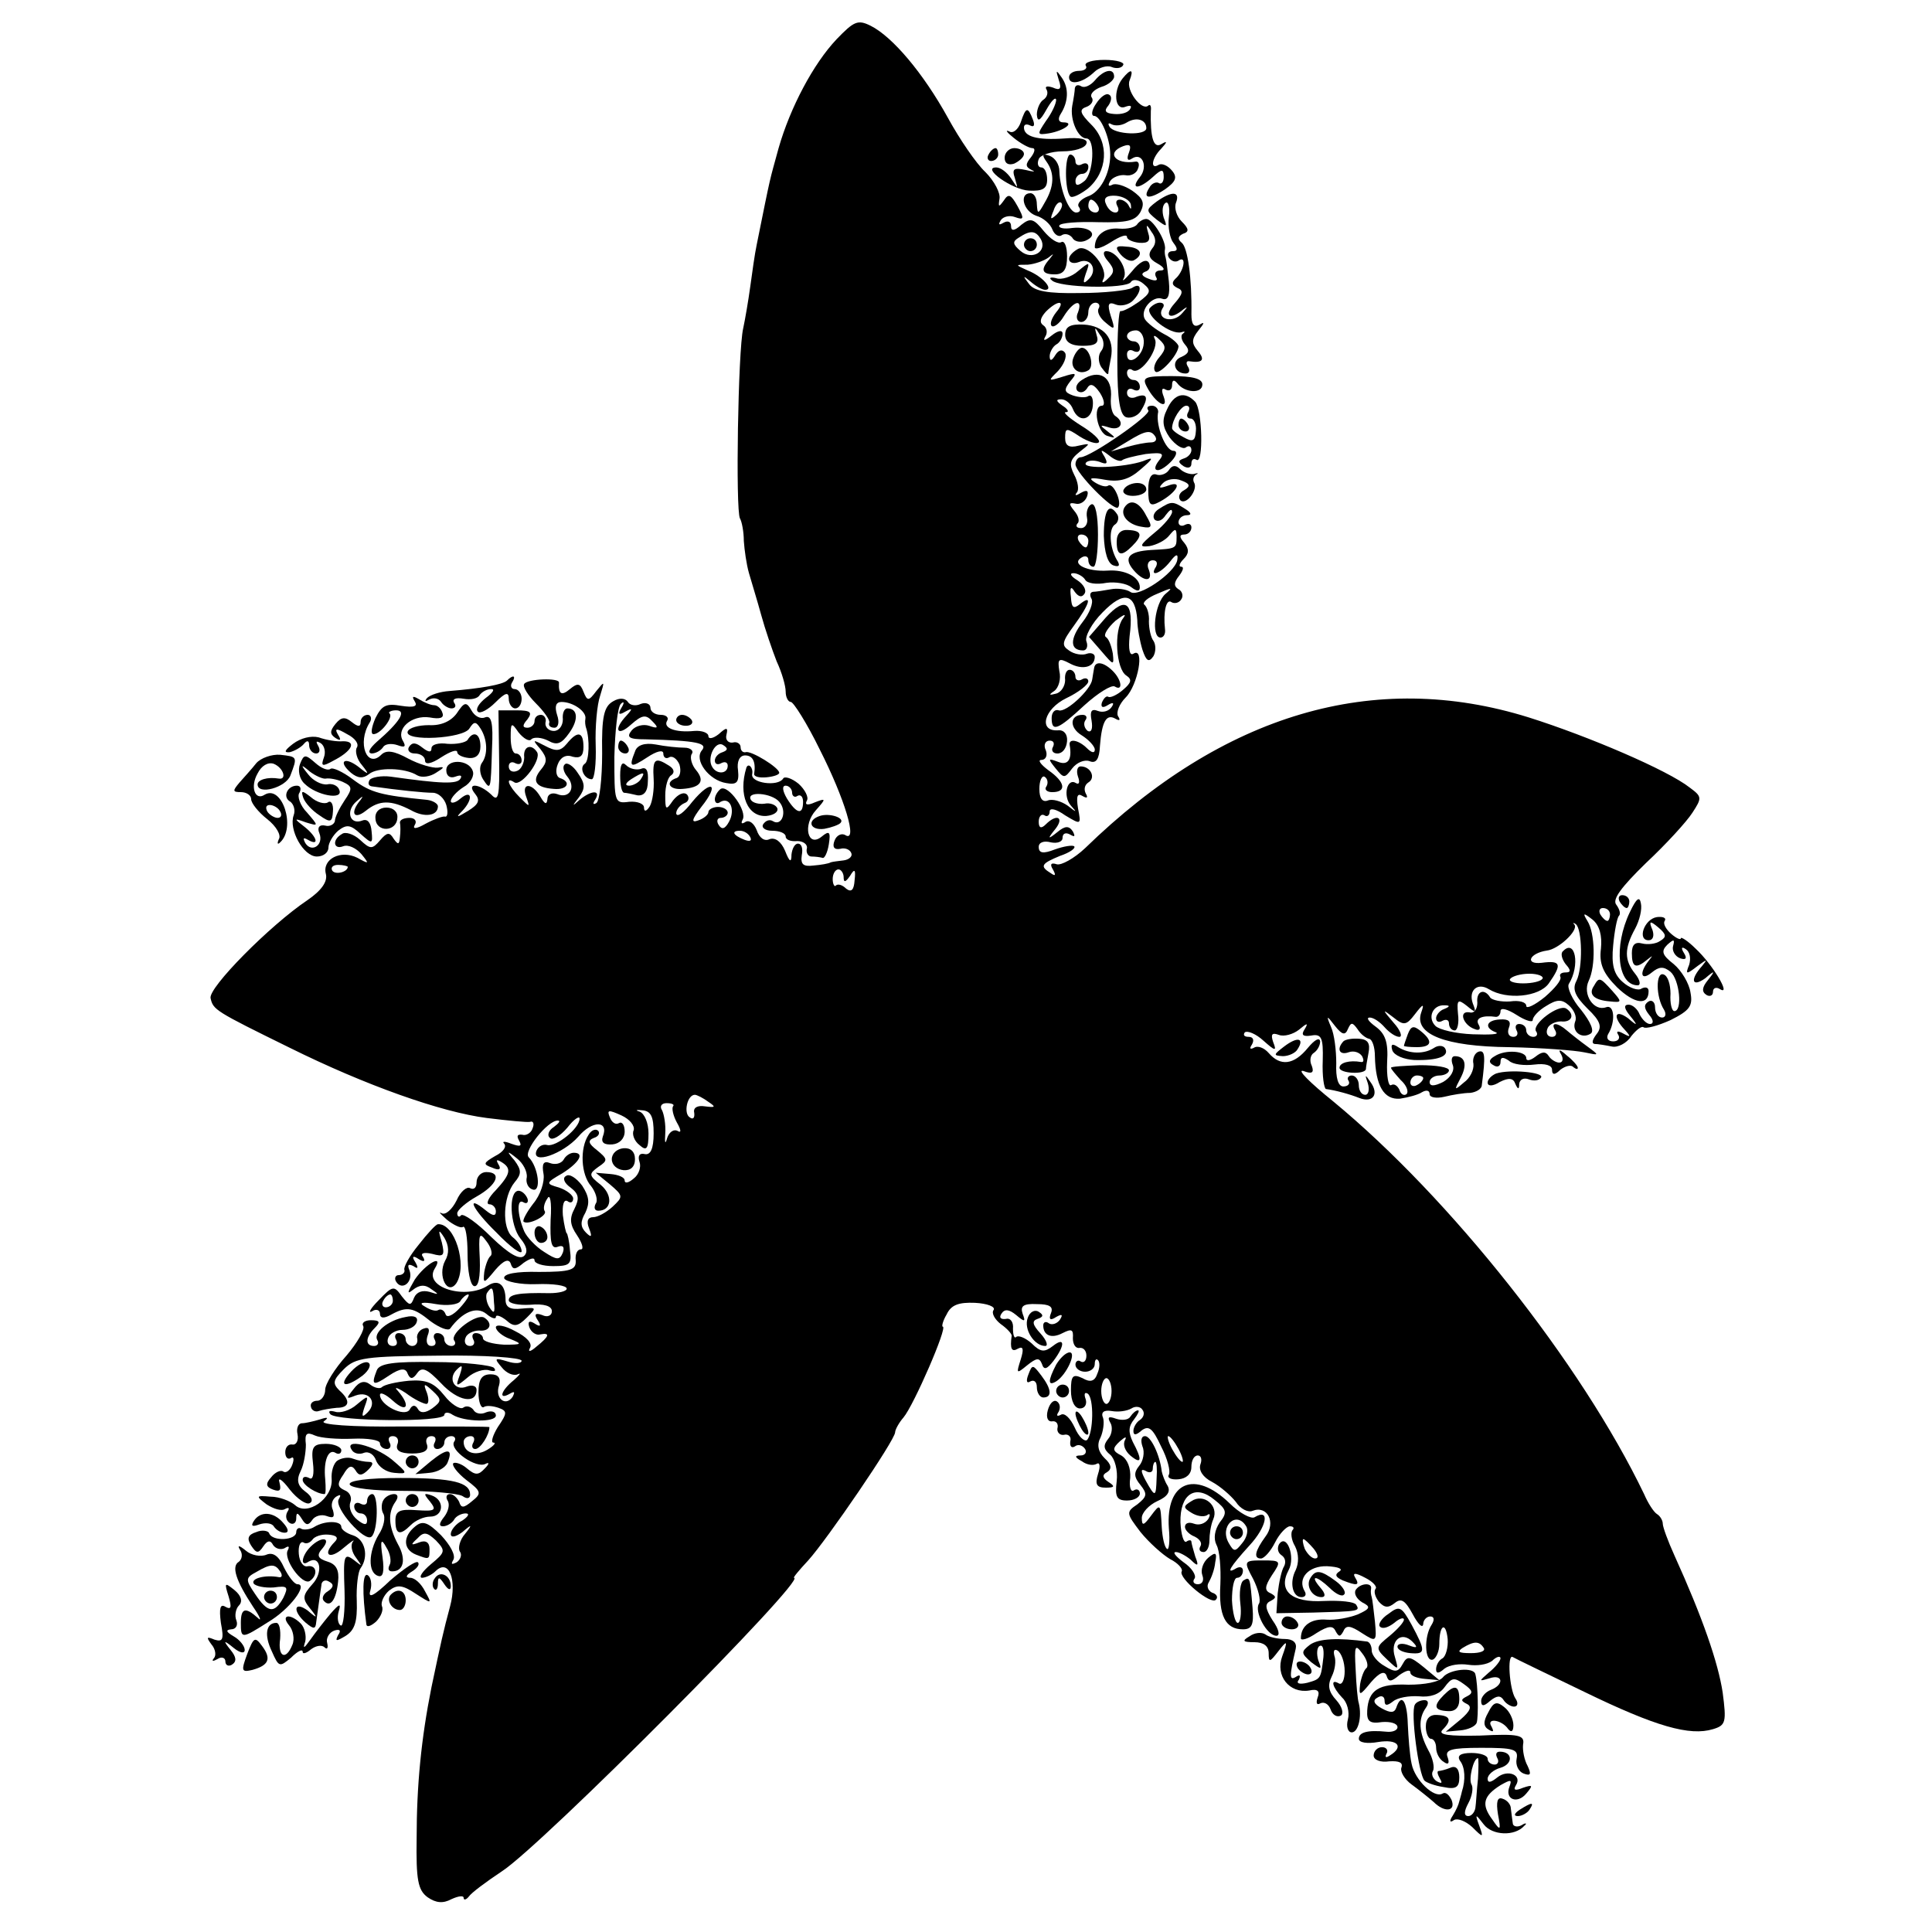 <?xml version="1.0" standalone="no"?>
<!DOCTYPE svg PUBLIC "-//W3C//DTD SVG 20010904//EN"
 "http://www.w3.org/TR/2001/REC-SVG-20010904/DTD/svg10.dtd">
<svg version="1.0" xmlns="http://www.w3.org/2000/svg"
 width="300pt" height="300pt" viewBox="0 0 300 300"
 preserveAspectRatio="xMidYMid meet">
<g transform="translate(0,300) scale(0.1,-0.1)"
fill="#000000" stroke="none">
<path d="M1299 2939 c-36 -38 -72 -106 -90 -169 -15 -55 -11 -36 -34 -150 -3
-14 -7 -43 -10 -65 -3 -22 -8 -51 -11 -65 -8 -34 -12 -282 -5 -295 3 -5 6 -21
6 -35 1 -14 4 -36 8 -50 4 -14 13 -43 19 -65 6 -22 17 -54 24 -72 8 -17 14
-38 14 -47 0 -9 4 -16 8 -16 4 0 25 -33 45 -74 39 -77 59 -144 40 -133 -6 4
-14 0 -17 -8 -4 -10 -1 -15 9 -13 7 2 15 -1 17 -7 2 -5 -4 -10 -12 -11 -8 -1
-17 -2 -20 -3 -3 -2 -15 -4 -27 -5 -16 -2 -20 2 -18 16 2 10 0 18 -6 18 -5 0
-9 -8 -10 -17 0 -13 -3 -12 -10 6 -6 14 -15 21 -24 18 -8 -4 -16 2 -20 14 -4
10 -11 16 -17 13 -6 -4 -8 -3 -5 3 8 13 -22 55 -34 48 -5 -4 -9 -11 -9 -16 0
-6 4 -8 9 -4 15 8 23 -13 13 -31 -6 -11 -11 -13 -16 -5 -4 6 -2 11 3 11 6 0
11 4 11 8 0 5 -7 9 -15 9 -8 0 -15 -4 -15 -8 0 -4 -7 -10 -16 -13 -11 -4 -10
1 5 21 29 36 16 44 -14 8 -13 -17 -24 -25 -25 -18 0 6 6 13 13 16 6 2 8 8 4
13 -5 5 -14 1 -22 -9 -11 -16 -12 -15 -12 8 0 14 4 28 9 31 6 4 5 10 -3 15
-22 14 -26 11 -24 -21 1 -16 -2 -35 -6 -42 -5 -8 -9 -9 -9 -2 0 6 -10 10 -23
9 -23 -3 -23 -1 -23 70 1 40 5 77 10 82 5 5 6 2 1 -6 -6 -10 -4 -12 6 -6 11 6
12 5 2 -6 -21 -22 -15 -34 7 -14 17 15 23 16 33 5 10 -10 9 -12 -5 -7 -9 3
-21 0 -27 -7 -9 -11 -4 -14 21 -14 81 -2 97 -6 88 -17 -13 -15 11 -47 38 -51
16 -3 20 1 18 20 -2 13 2 23 11 23 12 0 17 -10 14 -29 0 -4 8 -6 19 -5 11 1
20 4 20 7 0 8 -44 35 -52 32 -5 -1 -8 3 -8 8 0 5 -6 9 -12 7 -7 -1 -12 4 -10
12 3 12 0 12 -12 1 -9 -7 -16 -8 -16 -3 0 5 -10 9 -22 8 -30 -3 -49 5 -42 16
3 5 -2 9 -10 9 -9 0 -16 5 -16 11 0 6 -7 9 -15 6 -8 -4 -17 -2 -20 3 -4 6 -13
7 -23 1 -14 -8 -18 -23 -17 -81 0 -39 -4 -74 -9 -77 -5 -3 -6 -1 -2 5 10 16
-6 15 -24 0 -12 -11 -12 -10 -1 4 10 14 10 21 -2 38 -7 11 -17 17 -20 13 -4
-3 -2 -12 4 -19 14 -17 3 -35 -16 -27 -9 3 -15 -1 -15 -8 -1 -9 -4 -8 -11 4
-13 22 -30 22 -22 0 6 -17 6 -17 -10 -1 -18 18 -23 33 -8 23 11 -6 42 35 35
47 -9 14 -22 9 -20 -8 0 -9 -5 -19 -11 -21 -7 -3 -13 0 -13 7 0 6 5 8 10 5 6
-3 10 -1 10 4 0 6 -4 11 -9 11 -5 0 -8 11 -8 25 0 23 1 24 12 8 8 -10 17 -15
20 -11 4 4 16 3 26 -2 14 -8 21 -5 33 12 15 21 13 38 -3 38 -5 0 -8 -8 -7 -17
0 -10 -6 -18 -14 -18 -8 0 -14 6 -13 13 2 6 -2 12 -7 12 -6 0 -10 -4 -10 -10
0 -5 -5 -10 -11 -10 -8 0 -8 4 0 13 8 11 5 14 -17 14 l-28 0 1 -73 c1 -61 -1
-70 -12 -58 -19 18 -40 19 -25 1 8 -10 5 -16 -11 -26 -18 -11 -20 -11 -9 0 17
18 15 34 -3 19 -8 -7 -15 -8 -15 -4 0 5 9 15 20 22 11 6 17 18 14 25 -6 18
-41 19 -41 1 0 -9 6 -13 14 -10 8 3 11 2 8 -3 -5 -9 -30 -8 -108 3 -15 2 -30
-1 -33 -5 -3 -5 -2 -9 3 -10 42 -6 81 -10 95 -10 9 0 18 -9 21 -19 3 -11 2
-19 -2 -18 -3 1 -17 -4 -30 -11 -14 -8 -21 -9 -17 -2 4 6 0 11 -8 11 -9 0 -15
-3 -15 -7 1 -5 1 -15 0 -23 -1 -12 -3 -12 -10 -2 -6 10 -10 10 -21 -3 -12 -14
-15 -14 -31 1 -10 9 -23 13 -28 9 -16 -9 -13 -25 2 -19 8 3 20 -3 28 -12 13
-16 12 -16 -6 -6 -26 13 -55 -2 -49 -25 3 -12 -7 -26 -29 -41 -58 -39 -154
-136 -150 -152 4 -18 7 -20 123 -77 117 -58 235 -100 306 -109 32 -4 63 -7 67
-6 5 2 7 -3 4 -10 -2 -7 -10 -12 -16 -10 -8 1 -9 -2 -5 -9 5 -9 2 -10 -12 -5
-10 4 -15 4 -11 0 4 -5 -2 -13 -14 -19 -19 -11 -19 -13 -5 -18 11 -5 15 -3 10
5 -4 7 -3 8 4 4 17 -10 15 -19 -8 -44 -12 -12 -16 -22 -10 -22 5 0 10 -5 10
-11 0 -8 -5 -7 -15 1 -33 27 -22 3 16 -34 21 -22 39 -35 39 -29 0 6 -6 16 -14
22 -17 14 -15 63 3 85 11 13 11 19 0 34 -13 15 -12 16 4 3 9 -7 16 -20 15 -29
-2 -8 2 -17 9 -19 14 -5 9 35 -6 50 -9 9 29 57 45 57 5 0 2 -4 -6 -10 -8 -5
-11 -13 -6 -17 4 -4 16 3 27 16 10 13 19 19 19 14 0 -15 -36 -44 -50 -41 -7 2
-14 -2 -17 -9 -8 -22 41 -5 65 22 22 26 48 25 38 0 -3 -9 2 -13 15 -12 11 1
19 9 19 20 0 10 -4 16 -9 13 -5 -3 -11 1 -14 9 -5 12 -2 12 18 3 13 -6 21 -16
19 -23 -3 -6 1 -17 9 -23 11 -10 14 -6 14 18 0 16 -6 31 -14 34 -7 2 -5 3 4 2
14 -1 18 -10 18 -36 0 -24 -5 -34 -14 -32 -8 2 -11 -3 -8 -12 3 -8 -1 -20 -9
-26 -8 -7 -14 -8 -14 -3 0 5 -10 9 -22 10 l-23 2 22 -18 c21 -18 21 -19 4 -35
-10 -9 -23 -16 -30 -16 -8 0 -11 -6 -6 -18 5 -13 3 -14 -5 -6 -9 9 -9 17 -1
31 7 15 6 25 -5 42 -9 12 -20 19 -25 15 -6 -3 -3 -11 7 -18 13 -10 14 -17 6
-33 -8 -15 -7 -25 4 -41 8 -12 11 -22 6 -22 -6 0 -9 -8 -8 -17 1 -15 -8 -18
-57 -18 -35 1 -56 -3 -54 -10 2 -5 25 -10 50 -9 26 1 47 -2 47 -7 0 -4 -12 -7
-27 -7 -48 1 -63 -2 -63 -11 0 -5 15 -8 33 -7 22 2 34 -2 34 -10 0 -7 -7 -10
-15 -6 -11 4 -13 1 -7 -8 6 -9 4 -11 -5 -5 -8 5 -11 3 -8 -6 3 -8 11 -13 17
-11 16 3 14 -3 -6 -19 -9 -8 -14 -9 -10 -2 4 7 -5 17 -23 26 -16 9 -30 11 -30
6 0 -5 10 -14 22 -18 20 -8 19 -9 -9 -9 -18 1 -33 5 -33 10 0 4 -5 8 -11 8 -5
0 -7 -4 -4 -10 3 -5 1 -10 -5 -10 -7 0 -10 6 -7 13 2 6 12 11 21 11 17 -2 22
11 8 20 -12 7 -53 -24 -47 -35 4 -5 1 -9 -4 -9 -6 0 -11 5 -11 10 0 6 -5 10
-11 10 -5 0 -7 -5 -4 -10 3 -6 1 -10 -5 -10 -7 0 -9 7 -6 16 4 10 2 14 -6 11
-7 -2 -12 -10 -10 -16 1 -6 -2 -11 -8 -11 -5 0 -10 5 -10 10 0 6 -5 10 -11 10
-5 0 -7 -5 -4 -10 3 -6 1 -10 -5 -10 -7 0 -10 6 -7 13 2 6 12 12 22 12 10 0
20 5 22 12 3 8 -4 11 -17 8 -28 -5 -51 -25 -44 -36 3 -5 0 -9 -5 -9 -14 0 -14
13 1 28 9 9 8 12 -6 12 -9 0 -15 -4 -12 -9 3 -5 -9 -26 -26 -46 -18 -20 -33
-44 -33 -53 0 -9 -6 -17 -12 -17 -7 0 -12 -4 -10 -10 1 -5 7 -8 12 -6 6 2 18
4 28 5 20 0 22 11 4 27 -11 11 -10 16 7 33 18 18 34 20 148 21 70 1 128 -3
128 -8 0 -4 -10 -5 -22 -1 -20 6 -21 5 -9 -9 7 -9 18 -14 25 -11 6 3 3 -1 -6
-9 -20 -16 -25 -32 -6 -21 7 4 8 3 4 -5 -11 -16 -28 -2 -21 18 3 11 -1 17 -13
17 -14 0 -19 -8 -19 -28 0 -15 4 -25 8 -23 4 3 14 2 23 -1 14 -5 14 -8 -1 -30
-8 -13 -11 -24 -7 -24 5 0 1 -5 -9 -11 -18 -11 -37 -5 -37 12 0 5 5 9 11 9 5
0 7 -4 4 -10 -3 -5 -2 -10 3 -10 8 0 22 22 22 34 0 1 -61 1 -135 1 -80 -1
-129 3 -122 8 8 6 6 7 -6 3 -10 -3 -23 -6 -28 -6 -6 0 -9 -8 -7 -17 2 -10 -2
-17 -8 -16 -6 1 -11 -4 -11 -12 0 -8 4 -12 9 -9 4 3 5 -2 2 -10 -3 -9 -10 -14
-14 -11 -4 3 -13 -1 -19 -9 -9 -10 -8 -15 3 -19 11 -4 13 -1 10 11 -3 9 4 5
16 -11 12 -15 26 -24 31 -21 6 3 3 11 -7 18 -12 9 -14 18 -7 32 5 10 8 29 8
41 -2 17 1 20 14 14 9 -4 35 -6 59 -5 23 1 42 -2 42 -7 0 -5 5 -9 11 -9 5 0 7
5 4 10 -3 6 -1 10 5 10 7 0 10 -6 7 -13 -3 -9 4 -14 23 -14 19 0 26 5 23 14
-3 7 0 13 7 13 6 0 8 -4 5 -10 -3 -5 -1 -10 4 -10 6 0 11 5 11 10 0 6 5 10 11
10 5 0 8 -4 4 -9 -7 -13 35 -42 49 -34 6 3 6 0 -1 -7 -10 -11 -15 -11 -28 0
-8 7 -18 10 -21 8 -3 -3 6 -15 20 -26 24 -18 24 -21 9 -33 -13 -11 -17 -11
-20 -1 -3 6 -9 12 -14 12 -6 0 -7 -5 -4 -10 4 -6 1 -17 -5 -25 -8 -10 -9 -15
-2 -15 6 0 14 5 17 10 3 6 12 10 18 10 7 0 4 -5 -5 -11 -10 -5 -18 -15 -18
-21 0 -6 7 -5 18 3 15 13 16 12 4 -3 -8 -9 -11 -22 -8 -27 4 -5 1 -13 -5 -17
-8 -4 -9 -3 -5 4 4 7 -5 23 -19 38 -21 21 -29 23 -40 14 -20 -16 -19 -36 1
-44 21 -8 21 -8 21 9 0 10 -6 14 -16 10 -13 -5 -14 -4 -3 6 10 11 15 10 29 -3
15 -16 15 -18 -8 -37 -13 -11 -19 -20 -14 -21 6 0 16 5 21 10 21 21 34 -13 23
-54 -11 -41 -14 -55 -29 -126 -16 -80 -23 -153 -23 -234 -1 -65 2 -81 17 -92
13 -9 24 -10 37 -3 11 5 19 6 19 2 0 -4 4 -3 8 2 4 6 27 23 51 39 61 39 476
456 454 456 -2 0 8 12 22 27 29 32 135 187 135 199 0 4 6 15 13 23 16 19 69
141 61 141 -2 0 0 9 6 19 7 15 19 19 44 18 19 -1 32 -6 29 -11 -4 -5 2 -15 11
-22 10 -7 17 -15 17 -18 -3 -21 0 -26 10 -20 8 4 9 -1 4 -17 -7 -22 -7 -23 10
-9 15 12 19 12 23 2 3 -10 8 -8 18 5 18 24 18 38 -1 23 -13 -10 -19 -10 -33 4
-10 9 -21 13 -24 10 -3 -3 -5 3 -5 13 1 10 -4 17 -11 15 -8 -1 -11 2 -7 8 5 8
12 7 23 -2 13 -11 15 -11 10 2 -4 12 1 16 22 15 20 0 26 -4 22 -14 -4 -10 -1
-12 8 -6 9 5 11 4 6 -4 -4 -6 -12 -9 -17 -6 -5 4 -9 2 -9 -3 0 -16 13 -21 30
-12 14 7 17 6 16 -8 0 -9 4 -16 10 -15 6 1 11 -4 11 -12 0 -8 -4 -12 -9 -9 -4
3 -8 0 -8 -5 0 -6 7 -11 15 -11 8 0 15 5 15 12 0 6 2 9 5 6 3 -3 3 -12 -1 -21
-4 -12 -11 -14 -23 -7 -15 7 -18 4 -18 -19 0 -17 6 -28 14 -28 8 0 11 7 9 14
-3 8 -2 12 3 9 10 -7 9 -61 -1 -72 -4 -3 -13 5 -19 19 -7 15 -16 24 -22 20 -6
-3 -7 -1 -3 5 3 6 2 13 -3 16 -5 3 -11 -3 -14 -14 -3 -11 0 -18 7 -17 6 1 10
-4 8 -11 -1 -6 4 -11 10 -10 7 2 12 -3 10 -10 -1 -8 2 -11 7 -8 5 4 12 2 16
-4 3 -5 0 -10 -7 -10 -10 0 -9 -3 2 -9 8 -6 18 -7 23 -4 5 3 6 -4 2 -16 -5
-16 -2 -21 12 -21 14 0 15 2 4 9 -9 6 -10 11 -2 15 8 5 7 12 -4 22 -10 10 -12
21 -6 32 4 9 6 23 4 30 -4 9 1 13 13 11 11 -2 24 0 31 4 6 4 14 3 17 -2 4 -5
2 -12 -4 -16 -5 -3 -10 -11 -10 -17 0 -7 4 -7 13 1 11 8 17 3 30 -25 10 -19
15 -39 12 -44 -3 -5 4 -8 15 -7 12 1 20 8 20 19 0 10 4 18 10 18 5 0 7 -6 4
-14 -3 -9 4 -20 18 -27 13 -7 29 -21 37 -31 7 -11 19 -17 26 -14 23 9 37 -18
20 -40 -16 -22 -19 -34 -7 -34 5 0 15 11 22 25 7 14 18 25 23 25 6 0 7 -3 4
-6 -3 -4 -2 -15 4 -25 6 -12 6 -26 1 -37 -10 -19 -5 -42 9 -42 6 0 8 4 5 9
-12 20 6 40 35 39 17 -1 25 -4 19 -8 -8 -5 -6 -9 5 -14 23 -9 27 -8 19 5 -4 7
1 7 16 -1 12 -6 19 -14 16 -17 -3 -4 -1 -12 5 -20 9 -10 15 -10 25 -2 10 8 16
4 28 -18 8 -15 15 -22 16 -15 0 6 5 12 11 12 6 0 7 -5 2 -13 -12 -18 -11 -58
2 -54 5 2 10 13 10 24 0 30 10 36 13 8 1 -13 -3 -27 -8 -30 -6 -3 -10 -11 -10
-17 0 -7 4 -7 13 1 8 6 24 8 37 6 13 -2 29 0 37 6 7 7 13 8 13 4 0 -4 -8 -14
-18 -22 -16 -14 -16 -14 1 -9 21 7 23 -10 2 -18 -8 -3 -15 -11 -15 -17 0 -9 4
-9 14 0 10 8 16 9 21 1 3 -5 11 -10 16 -10 6 0 7 6 2 13 -9 14 -13 69 -4 64 3
-2 53 -26 111 -54 111 -54 164 -69 200 -58 20 6 21 11 15 57 -7 46 -31 116
-75 213 -10 22 -18 44 -18 49 0 5 -4 12 -9 15 -5 3 -14 17 -20 31 -97 202
-301 460 -483 610 -36 29 -57 50 -46 47 13 -5 17 -3 13 8 -4 8 -2 17 3 20 6 4
10 12 10 18 -1 7 -9 2 -19 -10 -22 -27 -43 -29 -61 -8 -7 8 -17 12 -23 8 -6
-3 -7 -1 -3 5 4 7 2 12 -5 12 -7 0 -9 3 -6 7 4 3 17 -2 29 -13 18 -16 21 -17
15 -2 -4 12 -2 15 9 11 8 -3 22 1 31 8 13 11 15 11 9 1 -6 -9 -3 -12 10 -10
16 3 19 -3 18 -39 -1 -24 2 -43 5 -44 15 -2 37 -8 52 -14 21 -8 31 6 17 25 -8
12 -9 12 -4 -2 3 -10 1 -18 -4 -18 -6 0 -10 7 -10 15 0 8 -5 15 -11 15 -5 0
-8 -4 -5 -8 3 -5 -1 -9 -8 -9 -8 0 -12 13 -11 36 0 20 -3 45 -8 56 -8 19 -7
19 6 2 11 -14 16 -15 20 -5 5 11 7 11 15 0 5 -8 13 -14 18 -15 5 -1 9 -13 9
-27 1 -46 14 -68 39 -66 13 2 28 6 34 10 7 4 12 3 12 -3 0 -5 10 -7 23 -4 12
3 30 6 40 6 9 1 18 6 18 12 6 46 5 55 -5 52 -6 -2 -10 -11 -8 -19 1 -9 -5 -22
-15 -29 -15 -13 -15 -12 -5 7 11 21 7 34 -9 34 -5 0 -6 -6 -3 -14 3 -8 -3 -19
-15 -26 -14 -7 -21 -7 -21 0 0 5 7 10 15 10 8 0 15 4 15 8 0 5 -20 8 -45 8
-25 -1 -45 -2 -45 -4 0 -2 7 -10 15 -19 9 -8 13 -18 9 -22 -4 -3 -9 0 -11 7
-3 6 -8 10 -13 7 -4 -2 -7 14 -6 36 2 31 -3 44 -18 55 -11 8 -15 14 -9 14 6 0
16 -7 23 -15 7 -8 17 -15 23 -15 5 0 2 10 -9 22 -18 21 -18 22 0 8 16 -13 20
-12 33 5 13 17 15 17 10 3 -12 -34 37 -53 137 -54 50 -1 102 -5 116 -8 24 -5
24 -5 5 9 -11 8 -25 19 -32 25 -15 13 -26 13 -18 0 3 -5 1 -10 -5 -10 -7 0
-10 6 -7 13 2 6 12 11 21 11 17 -2 22 11 8 20 -12 7 -53 -24 -47 -35 4 -5 1
-9 -4 -9 -6 0 -11 5 -11 10 0 6 -5 10 -11 10 -5 0 -7 -4 -4 -10 3 -5 1 -10 -5
-10 -7 0 -10 6 -7 14 4 10 0 14 -14 13 -21 -1 -25 -13 -6 -20 6 -3 -9 -4 -36
-3 -26 1 -52 7 -58 13 -13 13 -4 33 14 32 9 0 9 -2 -1 -6 -6 -2 -12 -9 -12
-14 0 -6 5 -7 10 -4 6 3 10 1 10 -4 0 -6 4 -11 9 -11 4 0 7 11 5 26 -2 22 0
23 14 12 13 -11 15 -11 9 4 -7 20 7 33 25 22 28 -17 78 -12 93 9 21 30 19 36
-11 32 -27 -3 -19 15 8 19 18 2 49 31 43 40 -3 3 -2 4 2 1 10 -8 11 -68 1 -88
-7 -13 -2 -24 17 -43 21 -20 23 -29 14 -40 -6 -8 -8 -14 -3 -15 5 0 17 -2 27
-4 9 -2 23 5 30 16 8 10 16 16 19 14 3 -3 22 2 42 11 30 15 35 22 31 43 -2 14
-14 34 -26 44 -18 14 -20 20 -10 30 10 9 12 9 9 -2 -2 -7 3 -16 11 -19 9 -3
11 0 6 8 -5 8 -4 11 3 6 6 -4 8 -14 5 -24 -6 -15 -5 -16 13 -2 15 11 16 11 7
0 -19 -21 -16 -34 5 -19 15 13 16 12 4 -3 -9 -11 -10 -18 -2 -23 5 -3 10 -1
10 5 0 6 5 8 11 4 18 -11 -12 39 -38 63 -12 12 -23 19 -23 16 0 -3 -7 0 -15 7
-8 7 -13 16 -10 20 3 5 -3 7 -12 6 -20 -3 -31 -36 -13 -36 7 0 9 7 6 16 -6 14
-4 15 9 4 13 -11 13 -15 3 -21 -7 -5 -20 -6 -28 -4 -11 3 -16 -2 -16 -15 0
-22 6 -25 24 -10 9 7 9 7 2 -2 -15 -19 -12 -32 5 -18 11 9 18 10 29 1 14 -12
19 -61 6 -61 -4 0 -7 12 -6 27 0 14 -4 28 -11 30 -12 4 -12 -35 1 -55 4 -7 2
-12 -3 -12 -6 0 -11 7 -11 16 0 8 -5 12 -10 9 -8 -5 -7 -11 1 -21 7 -8 7 -14
1 -14 -5 0 -12 7 -16 15 -3 8 -11 15 -17 15 -8 0 -7 -6 2 -17 13 -16 12 -17
-3 -4 -21 15 -24 2 -5 -18 10 -11 9 -12 -2 -6 -9 5 -12 4 -8 -2 3 -5 0 -10 -8
-10 -8 0 -11 5 -8 11 12 19 10 47 -3 42 -19 -7 -37 20 -27 41 11 23 10 74 -2
93 -8 13 -6 13 8 2 11 -9 15 -25 13 -45 -3 -23 3 -38 25 -60 27 -26 49 -29 49
-6 0 6 -5 7 -11 4 -5 -4 -19 1 -29 10 -14 12 -18 27 -15 57 2 22 6 43 9 46 3
3 1 10 -4 17 -7 8 7 27 46 65 31 29 63 64 72 78 15 23 15 25 -4 39 -34 27
-158 80 -250 109 -240 75 -474 6 -689 -203 -17 -16 -37 -27 -44 -25 -9 3 -11
0 -6 -8 5 -9 4 -11 -3 -6 -18 11 -15 15 14 27 15 5 25 12 22 15 -3 2 -16 0
-30 -5 -18 -7 -25 -6 -25 4 0 7 8 10 19 7 10 -2 18 1 18 7 0 7 5 9 12 5 7 -4
8 -3 4 5 -6 9 -12 9 -24 -1 -15 -12 -16 -11 -3 5 14 18 2 24 -15 7 -7 -7 -11
-6 -11 4 0 8 4 13 9 10 4 -3 8 0 8 6 0 6 10 4 24 -6 25 -15 25 -15 20 11 -3
19 -1 24 7 19 7 -4 9 -3 5 4 -3 6 -2 13 4 17 12 7 4 25 -12 25 -5 0 -7 -7 -4
-16 3 -8 2 -13 -3 -10 -14 9 -21 -20 -8 -35 10 -11 9 -11 -5 0 -10 7 -24 11
-31 8 -8 -3 -13 3 -13 18 0 13 4 21 8 19 5 -3 6 -10 3 -15 -4 -5 1 -9 9 -9 23
0 20 16 -6 34 -12 9 -17 16 -11 16 7 0 10 7 7 15 -4 8 -1 15 6 15 6 0 8 -4 5
-10 -3 -5 0 -10 7 -10 8 0 14 8 15 19 1 11 -5 18 -14 17 -31 -2 -22 33 13 50
19 9 34 21 34 26 0 5 -5 6 -10 3 -5 -3 -10 -1 -10 4 0 6 -4 11 -9 11 -5 0 -8
-7 -7 -16 0 -9 -6 -19 -14 -21 -11 -3 -12 -2 -3 4 7 5 11 19 8 31 -3 19 -1 21
16 12 20 -11 39 -6 39 10 0 5 -6 7 -12 5 -7 -3 -20 -1 -28 5 -12 8 -11 13 8
39 24 33 29 49 9 33 -10 -8 -13 -6 -14 11 -2 15 0 18 6 8 6 -8 11 -9 15 -3 4
6 -2 15 -11 21 -10 6 -13 11 -6 11 6 0 15 -5 18 -10 3 -6 18 -8 33 -5 14 2 32
-1 39 -7 8 -6 13 -7 13 0 0 16 -23 28 -50 26 -31 -2 -57 10 -41 20 6 4 11 2
11 -3 0 -6 3 -11 8 -11 4 0 7 23 7 50 0 30 -4 49 -10 47 -5 -2 -9 -11 -7 -21
2 -9 -3 -16 -9 -16 -7 0 -9 3 -6 7 4 3 2 12 -5 20 -9 11 -8 13 2 11 7 -2 15 3
18 11 3 9 0 11 -9 6 -8 -5 -11 -5 -7 0 4 4 2 17 -4 28 -8 16 -7 23 8 35 18 14
18 14 -1 10 -15 -4 -21 0 -21 12 0 16 2 16 23 2 13 -8 26 -12 29 -9 4 3 -9 15
-27 26 -19 12 -29 21 -24 21 6 0 3 5 -5 10 -10 7 -11 10 -2 10 7 0 15 -7 18
-15 9 -22 29 -18 31 5 1 11 -2 18 -7 15 -4 -3 -15 -2 -24 1 -14 5 -14 9 -4 22
11 13 10 14 -12 7 -23 -7 -23 -7 -7 9 9 10 14 22 11 28 -4 6 -10 5 -15 -3 -6
-10 -9 -10 -9 -2 0 6 5 15 10 18 6 3 10 11 10 17 0 6 -7 5 -17 -3 -10 -8 -14
-9 -10 -2 4 6 3 14 -3 18 -6 4 -5 11 4 21 19 19 32 18 16 -1 -7 -9 -10 -18 -7
-21 3 -3 12 3 19 15 15 24 30 28 22 6 -4 -8 -1 -15 5 -15 6 0 11 7 11 15 0 8
5 15 11 15 5 0 8 -4 5 -9 -3 -5 2 -15 11 -22 14 -12 15 -11 8 10 -6 19 -4 23
8 18 8 -3 20 0 26 6 15 15 14 30 -1 20 -7 -4 -44 -8 -81 -8 -50 -1 -71 3 -79
14 -10 13 -10 14 2 4 8 -7 18 -13 23 -13 14 0 -4 21 -27 30 -20 9 -20 9 0 9
11 1 25 6 32 11 9 7 9 7 2 -2 -15 -17 -12 -24 8 -24 14 0 19 8 19 28 0 15 -4
25 -9 22 -5 -3 -17 5 -27 17 -16 20 -21 21 -35 10 -11 -10 -16 -10 -16 -2 0 7
-5 9 -12 5 -7 -4 -8 -3 -4 4 4 6 14 8 22 5 14 -5 15 -3 4 17 -10 18 -14 20
-21 9 -8 -11 -9 -11 -7 2 2 9 -8 28 -22 42 -14 13 -40 51 -58 84 -38 69 -86
126 -120 143 -20 10 -26 7 -53 -21z m317 -310 c11 -19 -13 -34 -31 -19 -13 11
-13 15 -3 21 18 12 26 11 34 -2z m74 -469 c0 -5 -2 -10 -4 -10 -3 0 -8 5 -11
10 -3 6 -1 10 4 10 6 0 11 -4 11 -10z m-568 -328 c-7 -2 -12 -8 -12 -13 0 -6
5 -7 10 -4 6 3 10 1 10 -4 0 -13 -17 -14 -24 -2 -9 14 5 42 17 34 8 -5 7 -8
-1 -11z m43 -132 c3 -6 -1 -7 -9 -4 -18 7 -21 14 -7 14 6 0 13 -4 16 -10z
m-625 -46 c0 -8 -19 -13 -24 -6 -3 5 1 9 9 9 8 0 15 -2 15 -3z m770 -16 c0 -9
3 -8 10 2 7 12 9 10 7 -7 -1 -15 -5 -19 -13 -13 -6 6 -13 8 -16 5 -2 -3 -5 2
-5 10 0 8 4 15 9 15 4 0 8 -6 8 -12z m1190 -58 c0 -5 -2 -10 -4 -10 -3 0 -8 5
-11 10 -3 6 -1 10 4 10 6 0 11 -4 11 -10z m-105 -100 c-3 -4 -16 -7 -30 -7
-13 0 -23 3 -20 7 3 4 16 8 30 8 13 0 23 -4 20 -8z m-185 -154 c0 -3 -4 -8
-10 -11 -5 -3 -10 -1 -10 4 0 6 5 11 10 11 6 0 10 -2 10 -4z m-1110 -37 c12
-8 11 -9 -5 -7 -12 2 -19 -2 -17 -10 1 -8 -2 -11 -7 -7 -10 6 -4 35 8 35 3 0
13 -5 21 -11z m-55 -7 c-2 -3 0 -14 6 -25 7 -12 7 -17 1 -13 -6 3 -13 -2 -16
-11 -3 -11 -4 -8 -3 7 1 14 -2 30 -5 36 -4 6 -1 11 7 11 8 0 13 -2 10 -5z
m681 -442 c0 -11 -4 -20 -8 -20 -4 0 -8 9 -8 20 0 11 4 20 8 20 4 0 8 -9 8
-20z m104 -90 c6 -11 8 -20 6 -20 -3 0 -10 9 -16 20 -6 11 -8 20 -6 20 3 0 10
-9 16 -20z m210 -155 c7 -9 8 -15 2 -15 -5 0 -12 7 -16 15 -3 8 -4 15 -2 15 2
0 9 -7 16 -15z m264 -154 c3 -5 -6 -8 -20 -8 -19 0 -22 2 -13 8 18 11 26 11
33 0z"/>
<path d="M1590 2620 c0 -5 5 -10 10 -10 6 0 10 5 10 10 0 6 -4 10 -10 10 -5 0
-10 -4 -10 -10z"/>
<path d="M1686 2898 c3 -4 -2 -8 -10 -8 -9 0 -16 -4 -16 -10 0 -13 21 -9 39 8
7 7 20 11 27 8 7 -3 16 -2 18 3 3 4 -10 8 -29 8 -19 0 -32 -4 -29 -9z"/>
<path d="M1644 2876 c5 -14 2 -17 -9 -12 -9 3 -13 2 -10 -3 3 -5 1 -12 -5 -16
-5 -3 -10 -14 -10 -23 1 -12 5 -10 15 8 8 14 14 20 15 15 0 -6 -7 -21 -16 -33
-14 -21 -14 -22 5 -19 23 4 41 17 22 17 -7 0 -9 5 -4 13 12 19 13 40 2 56 -9
13 -10 13 -5 -3z"/>
<path d="M1700 2875 c-7 -8 -16 -12 -21 -9 -5 3 -9 2 -10 -3 0 -4 -2 -17 -4
-27 -4 -22 9 -51 22 -51 14 0 11 -54 -3 -66 -10 -8 -14 -8 -14 0 0 6 5 11 10
11 6 0 10 5 10 11 0 5 -4 7 -10 4 -5 -3 -10 -1 -10 4 0 6 -4 11 -8 11 -9 0 -9
-56 0 -65 3 -3 15 3 27 12 31 26 34 71 6 99 -18 18 -20 24 -8 28 8 3 12 10 8
15 -3 5 4 12 15 16 11 3 20 11 20 16 0 14 -16 11 -30 -6z"/>
<path d="M1743 2878 c-15 -19 -12 -50 4 -44 8 3 11 2 8 -3 -3 -6 -14 -9 -25
-8 -14 1 -16 5 -9 13 5 7 6 15 1 17 -4 3 -13 -3 -20 -14 -7 -10 -8 -19 -3 -19
10 0 25 -35 25 -60 0 -30 -16 -59 -35 -65 -10 -4 -17 -11 -14 -16 4 -5 2 -9
-4 -9 -11 0 -25 35 -26 64 0 11 -7 21 -15 24 -11 4 -13 2 -5 -9 13 -18 12 -39
-3 -64 -10 -18 -11 -18 -12 -2 0 9 -4 17 -10 17 -18 0 -11 -28 9 -35 11 -3 22
-13 25 -21 3 -8 10 -13 15 -9 5 3 12 1 16 -4 3 -6 12 -8 20 -5 22 9 8 23 -20
20 -13 -2 -22 0 -20 4 2 4 29 6 60 5 45 -1 58 2 66 16 7 14 4 21 -13 33 -12 8
-26 12 -31 9 -6 -3 -7 -1 -3 6 4 6 15 10 23 9 9 -2 18 3 20 10 3 7 1 12 -4 11
-31 -5 -46 14 -19 24 11 4 13 1 9 -10 -4 -10 -2 -14 5 -9 16 10 25 -13 12 -29
-16 -20 -1 -19 20 0 14 13 17 13 17 0 0 -8 -4 -12 -8 -9 -4 2 -11 -1 -14 -7
-12 -18 0 -19 24 -3 17 12 20 19 10 30 -6 7 -15 11 -20 8 -13 -8 -11 10 4 25
10 11 10 13 0 7 -12 -7 -17 11 -16 52 1 7 -1 11 -4 8 -10 -9 -35 24 -29 39 7
18 2 19 -11 3z m37 -77 c0 -12 -49 -10 -57 2 -3 5 -2 7 3 4 6 -3 16 -2 24 3
15 9 30 4 30 -9z m-24 -119 c1 -7 0 -8 -3 -2 -2 5 -9 10 -14 10 -6 0 -7 -4 -4
-10 3 -5 2 -10 -3 -10 -6 0 -12 6 -15 14 -4 9 2 13 16 12 11 -1 22 -7 23 -14z
m-115 -15 c-10 -9 -11 -8 -5 6 3 10 9 15 12 12 3 -3 0 -11 -7 -18z m64 13 c3
-5 1 -10 -4 -10 -6 0 -11 5 -11 10 0 6 2 10 4 10 3 0 8 -4 11 -10z"/>
<path d="M1585 2810 c-4 -11 -12 -18 -18 -14 -7 3 -3 -2 7 -10 11 -9 24 -16
29 -16 5 0 4 -6 -2 -14 -9 -11 -9 -15 1 -20 7 -3 3 -3 -9 0 -19 4 -22 2 -17
-13 5 -17 5 -17 -6 0 -6 9 -16 17 -23 17 -24 0 25 -35 51 -36 21 -1 28 3 28
17 0 11 -4 19 -9 19 -5 0 -7 6 -4 13 2 6 19 12 37 12 18 0 35 5 37 12 3 7 -10
10 -34 8 -43 -3 -63 3 -63 17 0 5 4 6 10 3 6 -3 7 1 4 9 -8 21 -11 20 -19 -4z"/>
<path d="M1535 2760 c-3 -5 -1 -10 4 -10 6 0 11 5 11 10 0 6 -2 10 -4 10 -3 0
-8 -4 -11 -10z"/>
<path d="M1560 2755 c0 -9 6 -12 15 -9 8 4 15 10 15 15 0 5 -7 9 -15 9 -8 0
-15 -7 -15 -15z"/>
<path d="M1796 2687 c-17 -13 -17 -14 0 -28 16 -12 17 -12 11 3 -3 10 -2 20 3
23 4 3 7 -7 5 -22 -2 -16 2 -34 7 -40 7 -9 7 -13 -1 -13 -7 0 -9 -5 -6 -10 4
-6 11 -8 16 -4 12 7 7 -18 -6 -29 -6 -6 -5 -10 3 -14 10 -4 9 -9 -4 -24 -18
-20 -7 -27 14 -9 7 5 6 3 -2 -6 -14 -17 -41 -10 -31 7 4 5 2 9 -4 9 -5 0 -12
-4 -16 -9 -6 -11 32 -41 49 -37 6 2 7 1 3 -2 -4 -2 -3 -10 3 -17 8 -9 6 -14
-5 -19 -17 -6 -12 -26 6 -26 6 0 7 5 4 10 -4 6 -3 10 2 9 20 -3 25 2 13 16
-10 12 -10 18 1 32 9 11 10 14 2 9 -9 -5 -13 0 -13 16 1 57 -6 104 -15 111 -7
6 -6 10 2 14 10 3 9 8 -2 19 -8 8 -12 21 -9 29 7 18 -6 19 -30 2z"/>
<path d="M1766 2652 c-3 -5 -15 -8 -28 -7 -22 2 -38 -10 -38 -29 0 -4 11 -1
25 8 14 9 25 13 25 8 0 -4 9 -8 19 -9 14 -1 18 3 14 15 -4 14 -3 15 5 2 7 -9
8 -18 1 -26 -7 -9 -5 -16 8 -23 11 -6 13 -11 5 -11 -7 0 -10 -4 -7 -10 4 -6
-1 -7 -11 -3 -11 4 -13 8 -6 11 7 2 9 8 6 14 -4 7 -15 1 -26 -13 -11 -13 -17
-18 -13 -11 7 14 -11 42 -27 42 -6 0 -5 -7 2 -15 11 -13 11 -18 0 -28 -7 -7
-10 -7 -7 -1 9 16 -21 54 -38 48 -8 -4 -15 -11 -15 -16 0 -6 7 -8 15 -5 19 8
30 -12 16 -26 -9 -9 -10 -7 -5 8 7 19 6 19 -12 4 -10 -9 -26 -14 -34 -11 -8 2
-12 1 -7 -3 10 -12 116 -14 123 -3 3 5 12 4 20 -3 12 -10 11 -14 -8 -28 -13
-9 -25 -15 -28 -14 -3 1 -5 -35 -5 -79 0 -59 4 -83 14 -86 7 -2 17 2 22 9 13
21 11 29 -6 23 -8 -4 -15 -1 -15 6 0 6 5 8 10 5 6 -3 10 -1 10 4 0 6 -4 11
-10 11 -5 0 -10 5 -10 11 0 5 4 8 9 4 13 -7 42 35 34 49 -3 6 0 6 7 -1 11 -10
11 -15 0 -28 -7 -8 -10 -18 -6 -22 6 -6 35 25 36 39 0 4 -10 13 -22 19 -13 7
-26 17 -30 23 -9 14 12 38 27 32 9 -3 12 6 10 27 -2 18 -4 34 -5 37 -1 3 -2 9
-1 13 2 13 -19 47 -29 47 -5 0 -11 -4 -14 -8z m10 -185 c-1 -21 -26 -37 -26
-17 0 6 5 8 10 5 6 -3 10 -1 10 4 0 6 -4 11 -10 11 -5 0 -10 4 -10 8 0 5 6 9
14 9 7 0 13 -9 12 -20z"/>
<path d="M1740 2605 c7 -8 16 -12 21 -9 16 9 10 20 -12 21 -17 2 -18 -1 -9
-12z"/>
<path d="M1654 2480 c0 -11 9 -17 27 -17 20 0 26 4 22 16 -4 14 -3 14 5 1 7
-8 7 -19 2 -25 -5 -6 -5 -17 0 -25 6 -8 10 -13 11 -10 0 3 2 14 4 24 6 31 -11
50 -42 52 -21 1 -29 -3 -29 -16z"/>
<path d="M1667 2445 c-7 -16 8 -29 23 -20 10 6 2 35 -10 35 -4 0 -10 -7 -13
-15z"/>
<path d="M1680 2410 c-8 -5 -11 -12 -7 -17 5 -4 11 -2 15 4 5 9 11 6 20 -7 7
-11 8 -20 3 -20 -15 0 -7 -43 9 -47 13 -4 13 -3 0 7 -13 10 -13 11 3 6 17 -5
24 8 9 18 -5 3 -8 15 -7 28 3 33 -18 46 -45 28z"/>
<path d="M1781 2399 c13 -25 34 -37 26 -15 -4 10 -3 15 3 11 6 -3 10 0 10 7 0
8 3 9 8 3 11 -15 39 -17 39 -2 0 9 -15 13 -48 13 -42 0 -46 -2 -38 -17z"/>
<path d="M1812 2364 c-8 -16 -7 -27 4 -43 9 -12 20 -19 25 -16 5 4 9 2 9 -4 0
-5 -5 -11 -12 -13 -9 -3 -9 -6 0 -12 7 -4 12 -2 12 4 0 6 3 9 8 6 11 -7 9 77
-2 90 -16 17 -33 13 -44 -12z m33 -4 c-3 -5 -2 -10 4 -10 5 0 9 -9 8 -19 -1
-16 -5 -18 -19 -10 -10 5 -18 11 -18 14 0 13 14 35 22 35 5 0 6 -4 3 -10z"/>
<path d="M1830 2340 c0 -5 5 -10 11 -10 5 0 7 5 4 10 -3 6 -8 10 -11 10 -2 0
-4 -4 -4 -10z"/>
<path d="M1783 2363 c7 -6 -90 -73 -105 -73 -4 0 -8 -5 -8 -11 0 -13 59 -73
66 -67 7 7 -7 39 -15 34 -4 -3 -13 0 -21 5 -11 7 -6 8 16 4 23 -4 38 1 55 16
21 18 21 20 4 13 -29 -10 -95 -13 -89 -3 2 4 12 5 21 2 12 -5 14 -3 8 8 -7 11
-6 12 7 2 8 -7 17 -10 20 -8 3 3 20 7 37 10 27 3 30 1 20 -11 -6 -8 -7 -14 -1
-14 5 0 15 7 22 15 8 9 8 15 2 15 -12 0 -27 38 -24 58 2 6 -3 12 -9 12 -7 0
-9 -3 -6 -7z m11 -41 c3 -5 0 -9 -7 -9 -7 0 -23 -3 -37 -7 l-25 -7 25 15 c29
18 37 19 44 8z"/>
<path d="M1815 2270 c-4 -6 -13 -9 -19 -7 -8 3 -13 -5 -13 -23 0 -25 3 -27 18
-19 26 14 37 34 13 25 -14 -5 -16 -4 -8 4 6 6 19 8 28 4 14 -5 15 -9 5 -15 -8
-4 -10 -11 -6 -16 9 -8 28 17 21 28 -2 4 -1 9 3 12 5 2 3 3 -3 1 -6 -1 -16 2
-22 8 -6 6 -12 6 -17 -2z"/>
<path d="M1745 2240 c-3 -5 3 -10 14 -10 12 0 21 5 21 10 0 6 -6 10 -14 10 -8
0 -18 -4 -21 -10z"/>
<path d="M1746 2212 c-7 -12 6 -27 27 -30 16 -3 17 0 7 17 -11 22 -25 27 -34
13z"/>
<path d="M1800 2210 c-8 -5 -11 -12 -7 -17 5 -4 12 -1 17 7 6 8 10 11 10 5 0
-5 -12 -20 -27 -32 -24 -20 -25 -23 -8 -21 11 2 25 9 31 17 9 11 11 11 11 -3
0 -18 -1 -18 -39 -20 -35 -2 -44 -12 -28 -31 16 -19 31 -19 24 0 -4 8 -1 15 6
15 6 0 8 -4 5 -10 -11 -17 7 -11 22 8 9 12 13 13 11 2 -4 -20 -61 -59 -73 -49
-6 4 -20 6 -30 4 -11 -2 -24 -4 -28 -4 -5 -1 -5 -6 -2 -11 3 -6 -3 -22 -14
-36 -20 -26 -20 -44 1 -44 5 0 8 6 5 14 -3 7 8 28 25 45 33 34 51 30 54 -12 0
-12 4 -33 8 -46 6 -18 10 -20 17 -10 4 7 4 18 0 24 -4 5 -7 19 -7 30 1 11 -3
23 -7 26 -4 3 5 11 20 17 23 10 25 10 13 0 -17 -14 -23 -68 -8 -68 5 0 8 6 7
13 -3 27 2 48 10 42 5 -3 12 -1 15 4 4 5 2 13 -4 16 -8 5 -7 11 1 21 6 8 8 14
3 14 -4 0 -3 5 4 12 8 8 9 15 1 25 -8 9 -8 13 0 13 6 0 11 5 11 11 0 5 -4 7
-10 4 -5 -3 -10 -1 -10 4 0 6 6 11 13 11 8 0 7 4 -3 10 -19 12 -21 12 -40 0z"/>
<path d="M1714 2168 c1 -26 6 -43 15 -46 9 -3 11 0 5 9 -11 19 -13 49 -2 55 4
3 6 10 3 15 -13 20 -21 7 -21 -33z"/>
<path d="M1734 2159 c0 -22 7 -24 24 -7 17 17 15 24 -6 25 -11 1 -18 -5 -18
-18z"/>
<path d="M1717 2041 l-26 -30 20 -23 c18 -21 19 -22 17 -3 -2 11 -6 23 -11 26
-4 3 3 14 15 25 13 10 18 12 12 4 -15 -19 -11 -79 5 -89 9 -6 8 -11 -5 -22 -9
-8 -20 -13 -23 -11 -3 2 -7 -2 -10 -9 -2 -7 1 -9 9 -4 8 5 11 4 6 -3 -4 -6
-13 -9 -21 -6 -10 4 -13 0 -10 -15 2 -12 0 -19 -6 -16 -5 4 -7 11 -4 16 4 5 2
9 -4 9 -20 0 -21 -20 -1 -32 11 -7 20 -17 20 -22 0 -6 -5 -5 -12 2 -13 13 -29
16 -27 5 4 -23 -3 -32 -18 -26 -16 6 -16 5 -4 -10 13 -16 14 -16 26 0 7 9 19
14 27 11 10 -4 15 3 16 24 3 38 10 50 24 42 7 -4 8 -2 4 4 -3 6 2 19 12 29 19
19 30 79 12 68 -6 -4 -8 7 -6 27 7 53 -6 63 -37 29z"/>
<path d="M1699 1963 c-1 -5 -2 -12 -3 -18 -2 -16 -41 -52 -52 -48 -6 2 -11 -3
-11 -12 0 -22 9 -19 51 20 21 19 42 32 47 29 13 -8 11 10 -3 24 -14 14 -27 16
-29 5z"/>
<path d="M787 1943 c-7 -6 -39 -12 -89 -16 -15 -1 -30 -6 -35 -11 -4 -5 -3 -6
4 -2 6 3 14 2 18 -4 3 -5 11 -10 16 -10 6 0 8 4 4 9 -3 6 3 8 15 6 11 -2 22 0
25 6 4 5 11 9 18 9 6 0 2 -6 -9 -14 -10 -8 -16 -17 -12 -21 3 -4 16 3 27 14
16 16 21 17 21 6 0 -8 5 -15 10 -15 6 0 10 7 10 15 0 8 -5 15 -11 15 -5 0 -7
5 -4 10 7 11 2 13 -8 3z"/>
<path d="M814 1938 c-3 -4 6 -18 18 -30 13 -13 22 -26 21 -30 -2 -5 2 -8 8 -8
6 0 8 9 4 20 -4 13 -2 20 7 20 18 0 39 -15 37 -26 -1 -5 0 -11 1 -14 6 -17 5
-52 -2 -56 -9 -6 -1 -24 11 -24 4 0 7 24 6 53 -1 28 2 63 7 77 7 23 7 23 -6 7
-12 -16 -14 -16 -20 -1 -5 13 -9 14 -21 4 -13 -11 -18 -8 -17 10 1 8 -49 6
-54 -2z"/>
<path d="M644 1911 c5 -8 -1 -10 -21 -7 -23 4 -30 1 -40 -19 -6 -14 -8 -25 -3
-25 11 0 31 26 25 32 -3 2 2 5 10 5 17 0 6 -18 -30 -49 -11 -10 -15 -17 -8
-18 6 0 14 4 18 10 3 5 13 6 22 3 11 -4 14 -3 9 6 -12 19 13 41 41 37 16 -3
23 -1 20 7 -2 7 -8 12 -13 12 -5 0 -15 4 -23 9 -10 6 -12 5 -7 -3z"/>
<path d="M709 1892 c-9 -12 -24 -19 -43 -18 -16 0 -31 -4 -33 -10 -5 -16 87
-11 96 5 7 11 10 11 17 0 11 -17 12 -41 2 -54 -4 -6 -3 -17 2 -25 12 -18 12
-18 14 48 2 40 -1 52 -11 48 -7 -3 -16 2 -21 11 -8 14 -11 13 -23 -5z"/>
<path d="M521 1876 c-9 -11 -9 -16 0 -22 8 -5 9 -3 4 5 -6 10 -3 11 14 1 12
-6 19 -15 15 -21 -3 -5 0 -18 8 -27 12 -15 11 -16 -5 -3 -22 17 -33 9 -12 -9
11 -9 19 -9 28 -2 13 11 56 10 75 -2 7 -4 20 -2 29 4 13 8 14 10 3 8 -8 -1
-29 5 -46 14 -22 12 -34 14 -42 6 -22 -22 -38 18 -18 50 4 6 2 12 -3 12 -6 0
-11 -5 -11 -11 0 -8 -4 -8 -14 0 -10 8 -16 8 -25 -3z"/>
<path d="M1050 1882 c0 -5 7 -9 15 -9 8 0 12 4 9 9 -3 4 -9 8 -15 8 -5 0 -9
-4 -9 -8z"/>
<path d="M455 1845 c-13 -10 -15 -14 -5 -13 8 2 18 8 22 13 5 6 8 5 8 -2 0 -7
5 -13 11 -13 5 0 7 5 3 12 -4 7 -3 8 4 4 6 -4 8 -14 5 -22 -5 -14 -3 -15 15
-5 29 15 36 30 15 30 -10 -1 -27 2 -38 6 -12 3 -28 -1 -40 -10z"/>
<path d="M726 1851 c-3 -4 -17 -7 -31 -6 -14 2 -25 -1 -25 -7 0 -7 -5 -6 -14
1 -10 8 -16 9 -21 1 -3 -5 1 -10 9 -10 9 0 16 -5 16 -11 0 -7 10 -5 25 5 14 9
25 13 25 8 0 -4 8 -8 18 -9 11 -1 18 5 18 18 0 20 -11 25 -20 10z"/>
<path d="M880 1845 c-10 -12 -17 -12 -34 -3 -19 10 -20 10 -7 -5 11 -14 11
-20 1 -32 -15 -18 -8 -28 20 -30 21 -2 28 11 9 17 -5 2 -7 11 -3 21 4 11 13
16 23 12 12 -3 17 1 17 15 0 24 -9 26 -26 5z"/>
<path d="M960 1840 c0 -5 5 -10 11 -10 5 0 7 5 4 10 -3 6 -8 10 -11 10 -2 0
-4 -4 -4 -10z"/>
<path d="M986 1833 c-10 -25 -7 -26 19 -9 15 10 25 12 25 6 0 -6 4 -9 9 -6 5
3 12 -2 16 -11 3 -10 1 -19 -4 -21 -19 -6 -12 -19 9 -17 28 2 35 12 21 29 -7
8 -10 20 -7 25 4 5 -2 10 -11 10 -10 0 -30 2 -45 5 -17 3 -29 -1 -32 -11z"/>
<path d="M398 1815 c-7 -9 -19 -22 -26 -30 -11 -13 -11 -15 2 -15 9 0 16 -5
16 -11 0 -6 11 -20 25 -31 14 -11 22 -25 18 -31 -3 -7 -2 -9 2 -5 25 23 3 90
-24 74 -15 -10 -23 12 -11 33 6 12 16 18 25 15 15 -6 21 -25 8 -23 -18 3 -33
-2 -33 -9 0 -17 44 -5 51 14 11 29 11 29 -16 32 -13 1 -30 -5 -37 -13z m37
-75 c3 -5 2 -10 -4 -10 -5 0 -13 5 -16 10 -3 6 -2 10 4 10 5 0 13 -4 16 -10z"/>
<path d="M466 1814 c-4 -10 -1 -24 7 -31 18 -18 60 -26 54 -10 -2 7 -11 11
-19 9 -9 -1 -22 6 -29 15 -13 16 -12 17 2 5 9 -7 21 -12 25 -11 5 1 17 -1 26
-5 15 -7 16 -10 3 -29 -8 -12 -15 -26 -15 -32 -1 -5 -8 -9 -15 -7 -9 2 -13 -3
-9 -12 7 -18 -12 -31 -22 -15 -4 8 -3 9 4 5 19 -11 14 5 -5 20 -17 13 -17 14
2 7 20 -6 20 -6 2 15 -11 11 -16 26 -12 31 3 6 2 11 -4 11 -15 0 -23 -18 -10
-25 5 -4 8 -13 5 -21 -8 -22 15 -64 36 -64 10 0 18 6 18 14 0 7 7 19 15 26 13
10 19 10 35 -5 18 -16 19 -16 17 4 -1 13 -6 20 -14 17 -20 -8 -27 15 -9 30 9
8 11 9 6 2 -17 -20 -11 -32 8 -17 21 17 39 17 70 1 21 -12 42 -9 42 6 0 4 -8
9 -17 10 -71 7 -87 11 -114 31 -17 13 -33 20 -36 17 -4 -3 -14 1 -23 9 -16 14
-18 14 -24 -1z"/>
<path d="M963 1796 c0 -14 2 -26 6 -27 3 0 13 -2 21 -4 10 -1 16 6 16 22 1 16
-2 23 -11 19 -7 -2 -17 0 -23 6 -6 6 -9 1 -9 -16z m32 -6 c-3 -5 -12 -10 -18
-10 -7 0 -6 4 3 10 19 12 23 12 15 0z"/>
<path d="M1159 1808 c-13 -42 2 -77 31 -75 11 1 19 6 17 12 -2 5 -11 9 -20 7
-8 -1 -18 1 -21 6 -8 14 32 11 44 -3 13 -15 4 -39 -10 -30 -5 3 -11 1 -15 -5
-3 -5 3 -10 14 -10 12 0 21 -4 21 -9 0 -5 8 -8 18 -7 9 0 16 -5 15 -11 -2 -7
2 -13 7 -13 6 0 13 -1 17 -2 3 -2 8 8 10 21 3 19 1 22 -11 12 -22 -18 -30 18
-9 41 16 18 16 19 -2 12 -11 -5 -16 -4 -12 3 3 5 -3 17 -13 26 -11 9 -22 12
-24 8 -8 -13 -51 -7 -48 7 2 10 -6 18 -9 10z m71 -39 c0 -5 4 -8 8 -5 5 3 9
-1 9 -9 0 -21 -10 -19 -25 5 -7 12 -8 20 -2 20 5 0 10 -5 10 -11z"/>
<path d="M471 1761 c3 -8 14 -20 25 -27 17 -12 20 -11 21 6 1 11 -3 18 -8 14
-5 -3 -17 0 -26 8 -14 11 -16 11 -12 -1z"/>
<path d="M583 1729 c1 -22 33 -21 34 1 1 9 -6 16 -17 16 -11 0 -18 -7 -17 -17z"/>
<path d="M1273 1733 c-21 -7 -15 -23 7 -20 11 2 22 6 25 9 8 8 -17 16 -32 11z"/>
<path d="M2515 1600 c3 -5 8 -10 11 -10 2 0 4 5 4 10 0 6 -5 10 -11 10 -5 0
-7 -4 -4 -10z"/>
<path d="M2531 1584 c-26 -54 -19 -114 12 -114 5 0 4 8 -4 18 -17 21 -17 39 0
70 7 13 11 30 9 39 -2 12 -7 8 -17 -13z"/>
<path d="M2427 1523 c-4 -3 -2 -12 4 -20 9 -10 8 -13 0 -13 -7 0 -10 -3 -8 -7
2 -5 -9 -18 -24 -31 -16 -13 -29 -19 -29 -14 0 6 -11 9 -25 7 -14 -1 -28 2
-31 6 -9 15 -22 10 -20 -8 0 -10 -5 -17 -12 -15 -18 3 -10 -20 8 -26 7 -3 10
0 6 7 -6 10 6 15 27 12 4 0 7 4 7 9 0 6 11 3 25 -6 14 -9 25 -12 25 -8 0 5 9
15 21 22 16 10 24 11 35 1 8 -7 13 -18 10 -25 -6 -16 10 -28 24 -19 6 4 0 18
-15 37 -14 16 -22 35 -19 40 18 29 10 71 -9 51z"/>
<path d="M2475 1469 c-9 -13 0 -22 25 -24 19 -2 19 -1 3 17 -19 21 -20 21 -28
7z"/>
<path d="M2186 1394 c-3 -8 -6 -17 -6 -18 0 -1 9 -2 20 -2 23 0 26 9 6 25 -11
9 -15 8 -20 -5z"/>
<path d="M1994 1375 c-17 -13 -17 -14 -2 -15 9 0 20 5 23 11 11 17 0 20 -21 4z"/>
<path d="M2086 1383 c-11 -12 -6 -22 8 -17 8 3 17 0 21 -6 3 -6 3 -10 -2 -9
-17 3 -33 -1 -33 -9 0 -9 40 -11 41 -2 0 3 2 14 4 25 3 15 -1 21 -14 22 -11 1
-22 -1 -25 -4z"/>
<path d="M2162 1369 c3 -8 18 -14 34 -15 37 -1 55 6 48 18 -3 5 -11 5 -17 1
-15 -10 -38 -10 -56 1 -9 6 -12 5 -9 -5z"/>
<path d="M2321 1360 c-9 -5 -10 -10 -2 -14 6 -4 11 -2 11 5 0 8 4 8 13 2 6 -6
24 -8 40 -6 16 2 27 -1 27 -8 0 -8 4 -9 13 0 8 6 17 8 20 4 4 -3 7 -4 7 -1 0
3 -8 12 -17 19 -11 10 -14 10 -9 2 4 -7 3 -13 -3 -13 -5 0 -13 5 -16 10 -5 8
-11 7 -21 -1 -8 -6 -14 -7 -14 -2 0 11 -32 14 -49 3z"/>
<path d="M2323 1333 c-7 -3 -13 -9 -13 -14 0 -6 8 -6 19 1 14 7 21 6 24 -3 4
-9 6 -9 6 0 1 7 7 10 15 7 8 -3 16 -2 19 3 5 8 -49 13 -70 6z"/>
<path d="M914 1238 c-14 -21 -12 -62 4 -80 7 -9 11 -22 7 -27 -3 -6 -2 -11 4
-11 21 0 23 24 4 40 -19 15 -19 17 -4 28 15 10 15 12 -2 26 -13 10 -15 15 -5
19 7 2 10 7 7 11 -4 4 -11 1 -15 -6z"/>
<path d="M950 1200 c0 -9 8 -16 18 -17 11 -1 18 5 18 17 0 12 -7 18 -18 17
-10 -1 -18 -8 -18 -17z"/>
<path d="M875 1199 c-4 -6 -13 -8 -21 -5 -10 4 -13 -1 -10 -17 2 -12 -5 -33
-16 -46 -10 -13 -17 -26 -15 -28 7 -6 37 9 33 16 -3 4 -1 13 4 20 4 8 7 -5 5
-33 -1 -35 1 -46 11 -42 8 3 11 0 8 -9 -5 -12 -9 -12 -29 1 -13 8 -27 23 -31
32 -11 26 -12 52 -1 45 5 -3 8 0 6 6 -3 7 -9 12 -14 12 -16 -1 -13 -54 3 -74
10 -12 12 -21 6 -27 -7 -7 -24 3 -51 29 -22 22 -43 37 -47 34 -3 -4 -6 -2 -6
3 0 5 14 17 30 26 32 18 40 38 15 38 -8 0 -15 -7 -15 -16 0 -8 -4 -12 -10 -9
-5 3 -15 -5 -21 -19 -7 -14 -17 -23 -23 -20 -6 3 -2 -1 8 -10 10 -8 22 -14 25
-11 4 2 7 -17 7 -42 0 -26 4 -48 10 -50 7 -2 10 14 9 42 -2 39 -1 43 10 28 8
-10 10 -20 7 -23 -4 -3 -8 -14 -10 -25 -2 -19 -1 -19 17 3 13 15 21 18 24 10
3 -10 7 -10 20 1 10 7 17 9 17 4 0 -5 13 -9 29 -9 26 0 29 3 26 25 -1 14 -4
26 -5 26 -1 0 -4 12 -6 28 -1 15 1 25 7 22 5 -4 9 -2 9 4 0 5 -10 13 -22 17
-21 6 -21 7 5 22 27 17 35 32 18 32 -6 0 -13 -5 -16 -11z"/>
<path d="M650 1067 c-14 -17 -24 -35 -22 -39 1 -4 -3 -8 -9 -8 -5 0 -7 -5 -4
-10 9 -15 27 -1 21 17 -4 9 -2 11 6 7 7 -5 8 -3 3 6 -6 9 -4 11 5 5 8 -5 11
-4 7 3 -5 6 1 8 14 5 18 -5 20 -3 15 18 -6 20 -5 21 4 7 7 -12 8 -24 1 -36
-12 -23 4 -55 18 -34 17 28 -3 93 -29 91 -3 0 -16 -14 -30 -32z"/>
<path d="M830 1086 c0 -9 5 -16 10 -16 6 0 10 4 10 9 0 6 -4 13 -10 16 -5 3
-10 -1 -10 -9z"/>
<path d="M644 1013 c-11 -19 -13 -24 -3 -16 10 8 19 9 29 1 12 -8 12 -9 -3 -4
-11 3 -20 0 -24 -9 -5 -13 -7 -13 -19 2 -12 17 -14 17 -36 -6 -13 -13 -17 -21
-10 -17 6 4 12 2 12 -4 0 -7 6 -8 18 -1 24 13 34 11 61 -11 14 -10 27 -15 30
-11 19 26 41 35 56 23 8 -7 15 -9 15 -5 0 4 7 2 16 -5 12 -11 18 -10 32 4 16
16 15 16 -8 14 -18 -2 -25 2 -25 14 0 23 -11 32 -27 22 -35 -23 -101 -3 -83
26 15 24 -14 8 -31 -17z m123 -35 c2 -17 0 -19 -7 -8 -5 8 -6 18 -4 22 8 12
10 10 11 -14z m-157 2 c0 -5 -5 -10 -11 -10 -5 0 -7 5 -4 10 3 6 8 10 11 10 2
0 4 -4 4 -10z m104 -11 c-10 -11 -20 -16 -22 -10 -2 6 -7 9 -11 7 -4 -3 -13 0
-21 5 -11 6 -5 8 17 4 17 -3 35 -1 38 5 3 5 9 10 12 10 3 0 -2 -9 -13 -21z"/>
<path d="M1596 954 c-7 -18 10 -44 27 -44 5 0 2 9 -7 19 -13 14 -14 20 -5 23
9 3 10 6 2 11 -6 4 -14 0 -17 -9z"/>
<path d="M1640 881 c-13 -25 -13 -34 0 -26 16 10 32 45 21 45 -6 0 -15 -9 -21
-19z"/>
<path d="M545 870 c-21 -23 -9 -26 18 -6 10 8 14 17 9 20 -5 3 -17 -3 -27 -14z"/>
<path d="M585 872 c-9 -23 -6 -25 19 -8 18 12 26 12 29 3 4 -9 8 -9 15 1 7 10
15 7 37 -16 26 -28 55 -33 55 -10 0 6 -7 8 -15 5 -19 -8 -30 12 -16 26 9 9 10
7 5 -8 -7 -19 -6 -19 12 -4 10 9 26 14 34 11 8 -2 11 -1 7 4 -4 4 -46 9 -92 9
-63 1 -86 -2 -90 -13z"/>
<path d="M1597 866 c-4 -10 -3 -15 3 -11 6 3 10 -1 10 -9 0 -9 5 -16 10 -16
14 0 13 13 -3 34 -13 17 -14 18 -20 2z"/>
<path d="M549 843 c-12 -15 -12 -16 3 -10 22 8 34 -11 19 -26 -9 -9 -10 -7 -5
8 7 19 6 19 -12 4 -10 -9 -26 -14 -34 -11 -8 2 -11 1 -7 -4 10 -11 177 -13
177 -1 0 4 6 5 13 0 18 -11 67 -12 67 -1 0 6 -7 8 -15 5 -8 -4 -17 -2 -20 4
-4 5 -11 7 -16 3 -5 -3 -19 6 -29 19 -16 20 -28 25 -55 23 -20 -2 -38 -6 -42
-10 -3 -3 -12 -1 -18 4 -9 7 -17 5 -26 -7z m113 -23 c4 0 4 8 1 17 -6 15 -5
16 9 3 14 -13 14 -16 -1 -27 -10 -7 -18 -8 -22 -1 -4 7 -9 7 -13 -1 -8 -12
-46 7 -46 23 0 5 9 1 20 -9 22 -20 28 -8 8 15 -7 7 -2 6 12 -3 13 -10 28 -17
32 -17z"/>
<path d="M1640 840 c0 -5 5 -10 10 -10 6 0 10 5 10 10 0 6 -4 10 -10 10 -5 0
-10 -4 -10 -10z"/>
<path d="M1670 805 c0 -5 5 -17 10 -25 5 -8 10 -10 10 -5 0 6 -5 17 -10 25 -5
8 -10 11 -10 5z"/>
<path d="M1755 800 c-3 -5 -13 -6 -22 -3 -11 4 -14 3 -9 -6 4 -6 3 -18 -3 -25
-8 -10 -8 -16 3 -25 7 -6 12 -24 10 -41 -3 -24 0 -30 16 -30 11 0 20 5 20 11
0 5 -4 8 -9 5 -5 -4 -8 5 -6 19 1 15 -4 29 -14 35 -14 7 -14 11 -2 22 8 7 11
8 8 2 -4 -7 0 -17 8 -24 18 -15 19 -7 4 21 -7 15 -7 24 2 35 6 8 9 14 6 14 -3
0 -8 -4 -12 -10z"/>
<path d="M1774 754 c4 -9 1 -23 -5 -30 -9 -11 -8 -18 2 -30 11 -14 10 -18 -5
-30 -18 -12 -17 -14 5 -43 13 -16 34 -35 46 -42 12 -6 20 -15 18 -19 -6 -10
46 -53 53 -44 4 4 1 9 -6 11 -6 3 -9 10 -5 16 4 7 9 20 10 31 3 15 1 17 -11 7
-8 -7 -12 -19 -9 -27 3 -8 0 -14 -7 -14 -6 0 -9 4 -5 9 3 5 -5 17 -17 25 -12
9 -18 16 -12 16 5 0 16 -6 23 -12 11 -11 13 -10 7 5 -3 10 -6 21 -6 23 0 3 -4
3 -8 0 -4 -2 -8 11 -9 30 -1 44 23 60 53 35 19 -15 20 -20 8 -35 -8 -12 -10
-25 -5 -35 5 -9 7 -36 6 -61 -3 -49 8 -70 35 -70 14 0 17 7 15 33 -4 48 -4 49
-14 43 -5 -3 -7 -19 -5 -36 2 -16 0 -30 -4 -30 -4 0 -8 16 -9 35 0 19 3 35 8
35 5 0 9 5 9 11 0 5 -4 7 -10 4 -18 -11 -10 2 20 35 27 29 33 59 8 44 -5 -3
-23 6 -39 22 -54 52 -99 33 -94 -39 2 -21 0 -35 -3 -32 -4 3 -7 18 -8 33 -2
38 -2 38 -17 18 -11 -15 -14 -16 -14 -3 0 8 11 20 24 26 16 7 21 15 16 24 -4
6 -8 17 -9 22 -3 26 -17 55 -26 55 -6 0 -7 -7 -4 -16z m22 -49 c-1 -30 -2 -31
-17 -4 -8 15 -8 19 0 15 6 -4 11 -2 11 3 0 6 2 11 4 11 2 0 3 -11 2 -25z m139
-75 c4 -6 1 -18 -6 -26 -11 -14 -13 -14 -21 0 -15 26 12 51 27 26z"/>
<path d="M1910 620 c0 -5 5 -10 10 -10 6 0 10 5 10 10 0 6 -4 10 -10 10 -5 0
-10 -4 -10 -10z"/>
<path d="M486 728 c2 -17 0 -27 -6 -23 -6 3 -10 2 -10 -3 0 -8 22 -22 34 -22
2 0 2 10 1 23 -3 29 5 48 16 41 5 -3 9 -1 9 4 0 5 -11 10 -24 10 -20 0 -23 -5
-20 -30z"/>
<path d="M546 749 c3 -6 12 -8 19 -5 8 3 16 -3 19 -12 4 -10 16 -18 28 -19 22
-2 22 -1 -4 21 -28 22 -74 33 -62 15z"/>
<path d="M669 731 l-24 -20 22 2 c12 1 25 8 28 16 9 22 0 23 -26 2z"/>
<path d="M524 732 c-6 -4 -10 -17 -9 -29 2 -30 -38 -58 -57 -40 -7 6 -24 13
-38 13 -23 2 -23 1 -6 -12 11 -7 23 -11 29 -7 6 3 7 1 3 -5 -3 -6 -2 -13 4
-17 5 -3 10 0 10 7 0 10 2 10 9 -1 6 -10 10 -10 16 -1 4 6 14 9 22 6 11 -4 13
-2 10 9 -4 8 -1 17 5 21 7 4 8 3 4 -4 -8 -13 41 -68 51 -58 10 9 11 66 1 66
-4 0 -8 -5 -8 -11 0 -5 -4 -7 -10 -4 -5 3 -10 1 -10 -4 0 -6 5 -11 10 -11 6 0
10 -5 10 -11 0 -8 -5 -7 -15 1 -9 7 -14 19 -11 27 3 8 -1 16 -9 19 -11 5 -12
10 -2 24 8 14 13 16 19 7 5 -9 10 -9 20 1 8 8 8 12 1 12 -6 0 -17 2 -25 5 -7
3 -18 1 -24 -3z"/>
<path d="M630 730 c0 -5 5 -10 10 -10 6 0 10 5 10 10 0 6 -4 10 -10 10 -5 0
-10 -4 -10 -10z"/>
<path d="M543 695 c2 -6 38 -10 83 -10 43 0 85 -4 92 -8 7 -5 12 -4 12 2 0 19
-26 26 -108 26 -51 0 -81 -4 -79 -10z"/>
<path d="M595 670 c-3 -5 -3 -15 0 -20 4 -6 1 -21 -7 -33 -16 -27 -17 -59 -1
-64 8 -3 10 7 7 29 -4 27 -2 30 6 15 6 -9 8 -22 5 -27 -3 -6 -2 -10 4 -10 18
0 22 19 9 42 -15 28 -16 49 -4 66 5 7 4 12 -2 12 -6 0 -14 -4 -17 -10z"/>
<path d="M630 670 c0 -5 5 -10 10 -10 6 0 10 5 10 10 0 6 -4 10 -10 10 -5 0
-10 -4 -10 -10z"/>
<path d="M668 668 c10 -13 8 -15 -21 -13 -26 2 -33 -1 -33 -16 0 -22 7 -24 24
-7 7 7 20 13 30 13 21 0 23 26 2 33 -12 4 -13 3 -2 -10z"/>
<path d="M1850 669 c-13 -8 -13 -10 0 -18 8 -5 18 -7 24 -4 5 4 6 1 2 -6 -5
-7 -14 -10 -22 -7 -8 3 -14 1 -14 -5 0 -5 7 -12 15 -15 8 -4 12 -10 9 -15 -3
-5 -1 -9 5 -9 5 0 9 8 9 18 0 9 2 24 6 33 9 21 -15 41 -34 28z"/>
<path d="M394 638 c-5 -8 -2 -9 9 -5 9 3 19 2 22 -3 4 -6 11 -10 17 -10 7 0 6
6 -2 15 -15 18 -36 19 -46 3z"/>
<path d="M488 629 c-6 -4 -16 -5 -20 -3 -4 3 -8 0 -8 -5 0 -13 -37 -15 -42 -2
-1 4 -11 6 -20 2 -13 -4 -15 -10 -8 -21 8 -12 11 -13 19 -1 6 9 11 10 15 2 4
-6 12 -8 18 -5 6 4 8 3 5 -3 -8 -13 22 -55 34 -48 13 9 11 25 -3 23 -7 -2 -13
7 -14 19 -1 12 2 20 7 18 4 -3 10 -1 14 4 3 5 14 9 25 8 13 -1 16 -5 10 -11
-20 -20 -9 -29 13 -10 12 10 19 15 15 10 -4 -5 -2 -16 5 -25 10 -14 10 -14 -4
-3 -15 11 -16 6 -14 -48 1 -32 -2 -57 -6 -54 -4 2 -6 12 -3 22 4 13 1 12 -13
-4 -10 -12 -24 -30 -31 -40 -10 -14 -12 -15 -8 -3 2 9 -1 22 -7 28 -16 16 -32
14 -18 -3 6 -7 9 -21 5 -30 -10 -25 -23 -19 -19 9 1 14 -1 25 -6 25 -16 0 -19
-19 -7 -44 11 -25 12 -25 30 -10 10 10 18 14 18 9 0 -4 6 -2 13 4 8 6 17 7 21
3 4 -4 6 -1 4 7 -2 7 3 16 11 19 9 3 11 0 6 -7 -5 -10 -3 -10 12 -1 14 9 18
22 17 54 -1 22 2 46 6 51 13 18 7 45 -12 51 -10 3 -18 9 -18 13 0 10 -26 10
-42 0z"/>
<path d="M482 598 c-14 -14 -16 -32 -3 -23 19 11 23 -17 6 -35 -15 -17 -16
-22 -4 -37 13 -16 12 -17 -3 -4 -22 16 -24 -1 -3 -19 12 -10 15 -10 16 1 1 8
3 21 4 29 1 8 3 21 4 28 0 7 6 10 12 6 8 -4 7 -9 -2 -15 -7 -4 -10 -11 -6 -15
10 -11 19 2 22 30 2 18 -3 27 -16 31 -16 5 -18 10 -8 21 14 17 -2 19 -19 2z"/>
<path d="M1986 602 c-3 -6 -2 -13 4 -17 6 -4 7 -11 4 -17 -4 -6 -8 -25 -10
-42 l-2 -31 57 1 c71 2 73 2 67 12 -3 5 -25 7 -50 6 -51 -3 -72 16 -55 48 11
20 -3 58 -15 40z"/>
<path d="M373 593 c4 -6 3 -14 -2 -18 -12 -7 -5 -29 22 -70 11 -16 14 -24 7
-17 -19 17 -26 15 -26 -8 0 -25 1 -25 42 1 34 20 63 59 46 59 -5 0 -14 12 -21
26 -8 18 -17 24 -27 20 -9 -4 -24 -1 -32 6 -11 9 -14 9 -9 1z m62 -33 c4 -6 3
-10 -2 -9 -21 4 -44 -2 -39 -10 3 -4 17 -7 31 -6 22 3 23 1 15 -16 -14 -25
-24 -24 -44 6 -15 22 -15 25 2 34 22 13 29 13 37 1z"/>
<path d="M410 520 c0 -5 5 -10 10 -10 6 0 10 5 10 10 0 6 -4 10 -10 10 -5 0
-10 -4 -10 -10z"/>
<path d="M606 546 c-25 -24 -35 -29 -31 -16 3 10 1 21 -4 24 -8 5 -9 -26 -2
-77 1 -4 7 -2 15 5 7 7 12 18 9 24 -2 6 3 17 11 24 13 10 21 9 42 -5 25 -16
25 -16 14 4 -6 12 -16 21 -23 21 -8 0 -7 4 3 10 8 5 12 11 9 14 -3 3 -22 -10
-43 -28z"/>
<path d="M1946 548 c8 -16 12 -33 9 -38 -8 -12 12 -50 27 -50 6 0 4 10 -6 24
-12 19 -12 26 -3 30 9 5 9 7 0 12 -10 4 -9 11 2 28 15 22 14 23 -14 23 -30 0
-30 -1 -15 -29z"/>
<path d="M675 549 c-4 -5 -4 -13 -1 -16 3 -4 6 0 6 8 0 11 2 11 10 -1 6 -9 10
-10 10 -3 0 17 -17 25 -25 12z"/>
<path d="M2035 550 c-8 -12 2 -30 17 -30 7 0 6 6 -2 15 -17 20 -6 19 15 -1 9
-9 19 -14 22 -10 4 3 -2 13 -13 21 -23 17 -31 18 -39 5z"/>
<path d="M355 521 c5 -17 4 -21 -5 -16 -8 5 -10 -2 -7 -25 5 -26 3 -30 -10
-26 -12 5 -13 4 -5 -7 7 -8 8 -18 4 -22 -4 -5 -1 -5 6 -1 6 4 12 2 12 -4 0 -6
5 -8 10 -5 8 5 7 12 -2 23 -12 15 -11 16 5 3 10 -8 17 -9 17 -3 0 6 -8 16 -17
21 -12 7 -13 10 -4 11 7 0 11 6 8 14 -3 7 -1 18 4 23 6 6 4 15 -7 24 -15 12
-16 12 -9 -10z"/>
<path d="M2105 531 c-3 -6 2 -14 10 -19 14 -7 13 -10 -7 -19 -13 -5 -34 -9
-48 -8 -24 2 -40 -9 -40 -29 0 -4 11 -1 24 8 19 12 26 12 30 3 5 -9 7 -9 12 0
4 10 11 9 29 -3 22 -14 23 -14 20 18 -2 18 -4 35 -5 38 -1 3 -2 8 -1 13 2 10
-17 9 -24 -2z"/>
<path d="M607 524 c-8 -8 1 -24 14 -24 5 0 9 7 9 15 0 15 -12 20 -23 9z"/>
<path d="M2156 494 c-11 -7 -17 -17 -13 -20 4 -4 13 -1 22 6 8 7 15 9 15 5 0
-4 -10 -15 -22 -25 -22 -18 -23 -19 -4 -37 18 -17 18 -17 12 4 -8 25 10 41 27
24 9 -9 8 -11 -5 -6 -10 4 -18 3 -18 -2 0 -5 9 -9 20 -10 24 -2 24 3 2 44 -16
29 -19 30 -36 17z"/>
<path d="M1990 480 c0 -5 7 -10 16 -10 8 0 12 5 9 10 -3 6 -10 10 -16 10 -5 0
-9 -4 -9 -10z"/>
<path d="M1940 459 c-12 -7 -10 -9 8 -9 14 0 22 -6 22 -17 0 -15 2 -14 15 3
14 18 15 17 6 -8 -11 -30 11 -58 42 -53 13 3 17 -1 13 -11 -3 -9 -1 -12 4 -9
6 3 13 -1 16 -9 3 -9 10 -13 16 -10 5 3 2 14 -7 24 -12 13 -14 23 -7 37 5 10
7 24 4 32 -2 8 0 11 5 8 6 -4 11 -18 11 -32 0 -13 -4 -22 -9 -19 -14 8 -10 -6
5 -22 8 -7 12 -23 9 -34 -3 -11 0 -20 6 -20 10 0 16 24 11 45 -2 6 -4 29 -5
53 -2 36 -1 40 10 25 8 -10 10 -20 7 -23 -4 -3 -8 -14 -10 -25 -2 -19 -1 -19
17 3 13 15 21 18 24 10 3 -10 7 -10 20 1 10 7 17 9 17 4 0 -5 10 -9 23 -10
l22 -2 -24 20 c-22 18 -26 18 -33 5 -7 -13 -12 -13 -28 -3 -11 6 -20 17 -20
24 0 7 -3 13 -7 14 -44 6 -75 5 -89 -5 -14 -11 -14 -13 2 -27 16 -12 17 -12
11 3 -3 10 -2 20 2 22 5 3 7 -5 6 -17 -4 -34 -4 -34 -25 -40 -13 -3 -18 -1
-13 5 3 7 1 8 -5 4 -10 -6 -10 1 0 44 2 9 -4 15 -17 15 -11 0 -25 3 -30 7 -6
4 -17 3 -25 -3z"/>
<path d="M384 432 c-10 -27 -9 -29 8 -25 25 7 30 17 15 37 -11 15 -13 14 -23
-12z"/>
<path d="M2015 410 c3 -5 11 -10 16 -10 6 0 7 5 4 10 -3 6 -11 10 -16 10 -6 0
-7 -4 -4 -10z"/>
<path d="M2241 396 c-6 -8 -29 -12 -54 -12 -46 2 -62 -8 -64 -40 -1 -17 4 -21
23 -18 13 1 24 -2 24 -8 0 -5 -8 -8 -17 -7 -30 3 -43 -1 -43 -11 0 -6 13 -8
30 -5 30 5 41 -7 18 -21 -6 -4 -8 -3 -5 3 3 5 0 10 -7 10 -7 0 -13 -6 -13 -13
0 -7 11 -11 24 -9 16 1 22 -2 19 -10 -2 -6 5 -18 16 -26 11 -8 26 -20 34 -27
17 -17 35 -15 28 3 -4 8 -9 13 -14 10 -13 -8 -43 21 -48 46 -3 13 -5 41 -6 62
-1 36 -10 49 -18 25 -3 -8 -9 -8 -22 -1 -13 7 -15 13 -7 17 6 4 11 2 11 -5 0
-8 4 -8 13 -1 7 6 25 9 40 8 18 -2 32 3 40 14 11 15 15 16 30 5 14 -10 15 -14
5 -19 -10 -5 -10 -7 0 -12 8 -4 5 -11 -10 -24 l-23 -19 22 2 c12 1 24 6 26 12
3 9 2 60 -2 75 -2 12 -40 8 -50 -4z"/>
<path d="M2242 368 c-17 -17 -15 -24 6 -25 11 -1 18 5 18 18 0 22 -7 24 -24 7z"/>
<path d="M2197 353 c-7 -12 6 -109 15 -118 3 -3 16 -8 30 -10 19 -4 24 0 24
15 0 13 -5 19 -14 15 -7 -3 -16 -5 -18 -5 -3 0 -2 -5 2 -12 4 -7 3 -8 -5 -4
-6 4 -9 11 -6 16 3 5 0 20 -7 32 -15 28 -16 49 -4 66 5 7 4 12 -2 12 -6 0 -13
-3 -15 -7z"/>
<path d="M2311 341 c-8 -14 -8 -22 1 -27 7 -4 8 -3 4 5 -9 14 16 11 26 -4 5
-6 8 -3 8 6 0 9 -6 22 -14 28 -12 10 -17 8 -25 -8z"/>
<path d="M2214 319 c0 -10 4 -19 8 -19 4 0 8 -6 8 -14 0 -8 5 -18 12 -22 7 -5
9 -2 6 7 -5 12 5 15 52 15 50 0 58 -2 55 -17 -2 -10 3 -20 11 -23 11 -4 12 -1
6 12 -5 9 -8 24 -7 33 3 15 -7 17 -67 14 -48 -1 -66 1 -58 9 15 15 12 22 -8
23 -11 1 -18 -5 -18 -18z"/>
<path d="M2267 266 c8 -10 9 -30 3 -48 -1 -5 -3 -11 -4 -15 -1 -5 -5 -14 -10
-22 -6 -9 -5 -12 2 -7 6 3 18 -2 28 -11 17 -17 18 -17 11 2 -7 19 -6 19 7 2
13 -17 48 -19 63 -2 5 4 2 5 -4 1 -7 -4 -14 -2 -14 3 -1 6 -2 16 -3 23 0 6 -6
13 -13 15 -8 3 -10 -5 -7 -24 5 -26 4 -27 -9 -8 -17 23 -14 36 13 53 16 9 18
9 14 -2 -8 -20 12 -28 26 -11 11 13 10 14 -5 9 -12 -5 -16 -4 -11 4 10 16 -13
25 -29 12 -10 -8 -15 -9 -15 -2 0 6 9 14 20 17 20 6 19 25 -1 25 -6 0 -7 -4
-4 -10 3 -5 1 -10 -4 -10 -6 0 -11 4 -11 9 0 5 -11 9 -25 9 -17 0 -23 -4 -18
-12z m28 -28 c-2 -18 -3 -39 -4 -45 -1 -7 -6 -13 -11 -13 -7 0 -7 7 0 20 6 11
8 24 5 29 -5 8 3 41 10 41 1 0 1 -15 0 -32z"/>
<path d="M2360 190 c-9 -6 -10 -10 -3 -10 6 0 15 5 18 10 8 12 4 12 -15 0z"/>
</g>
</svg>
